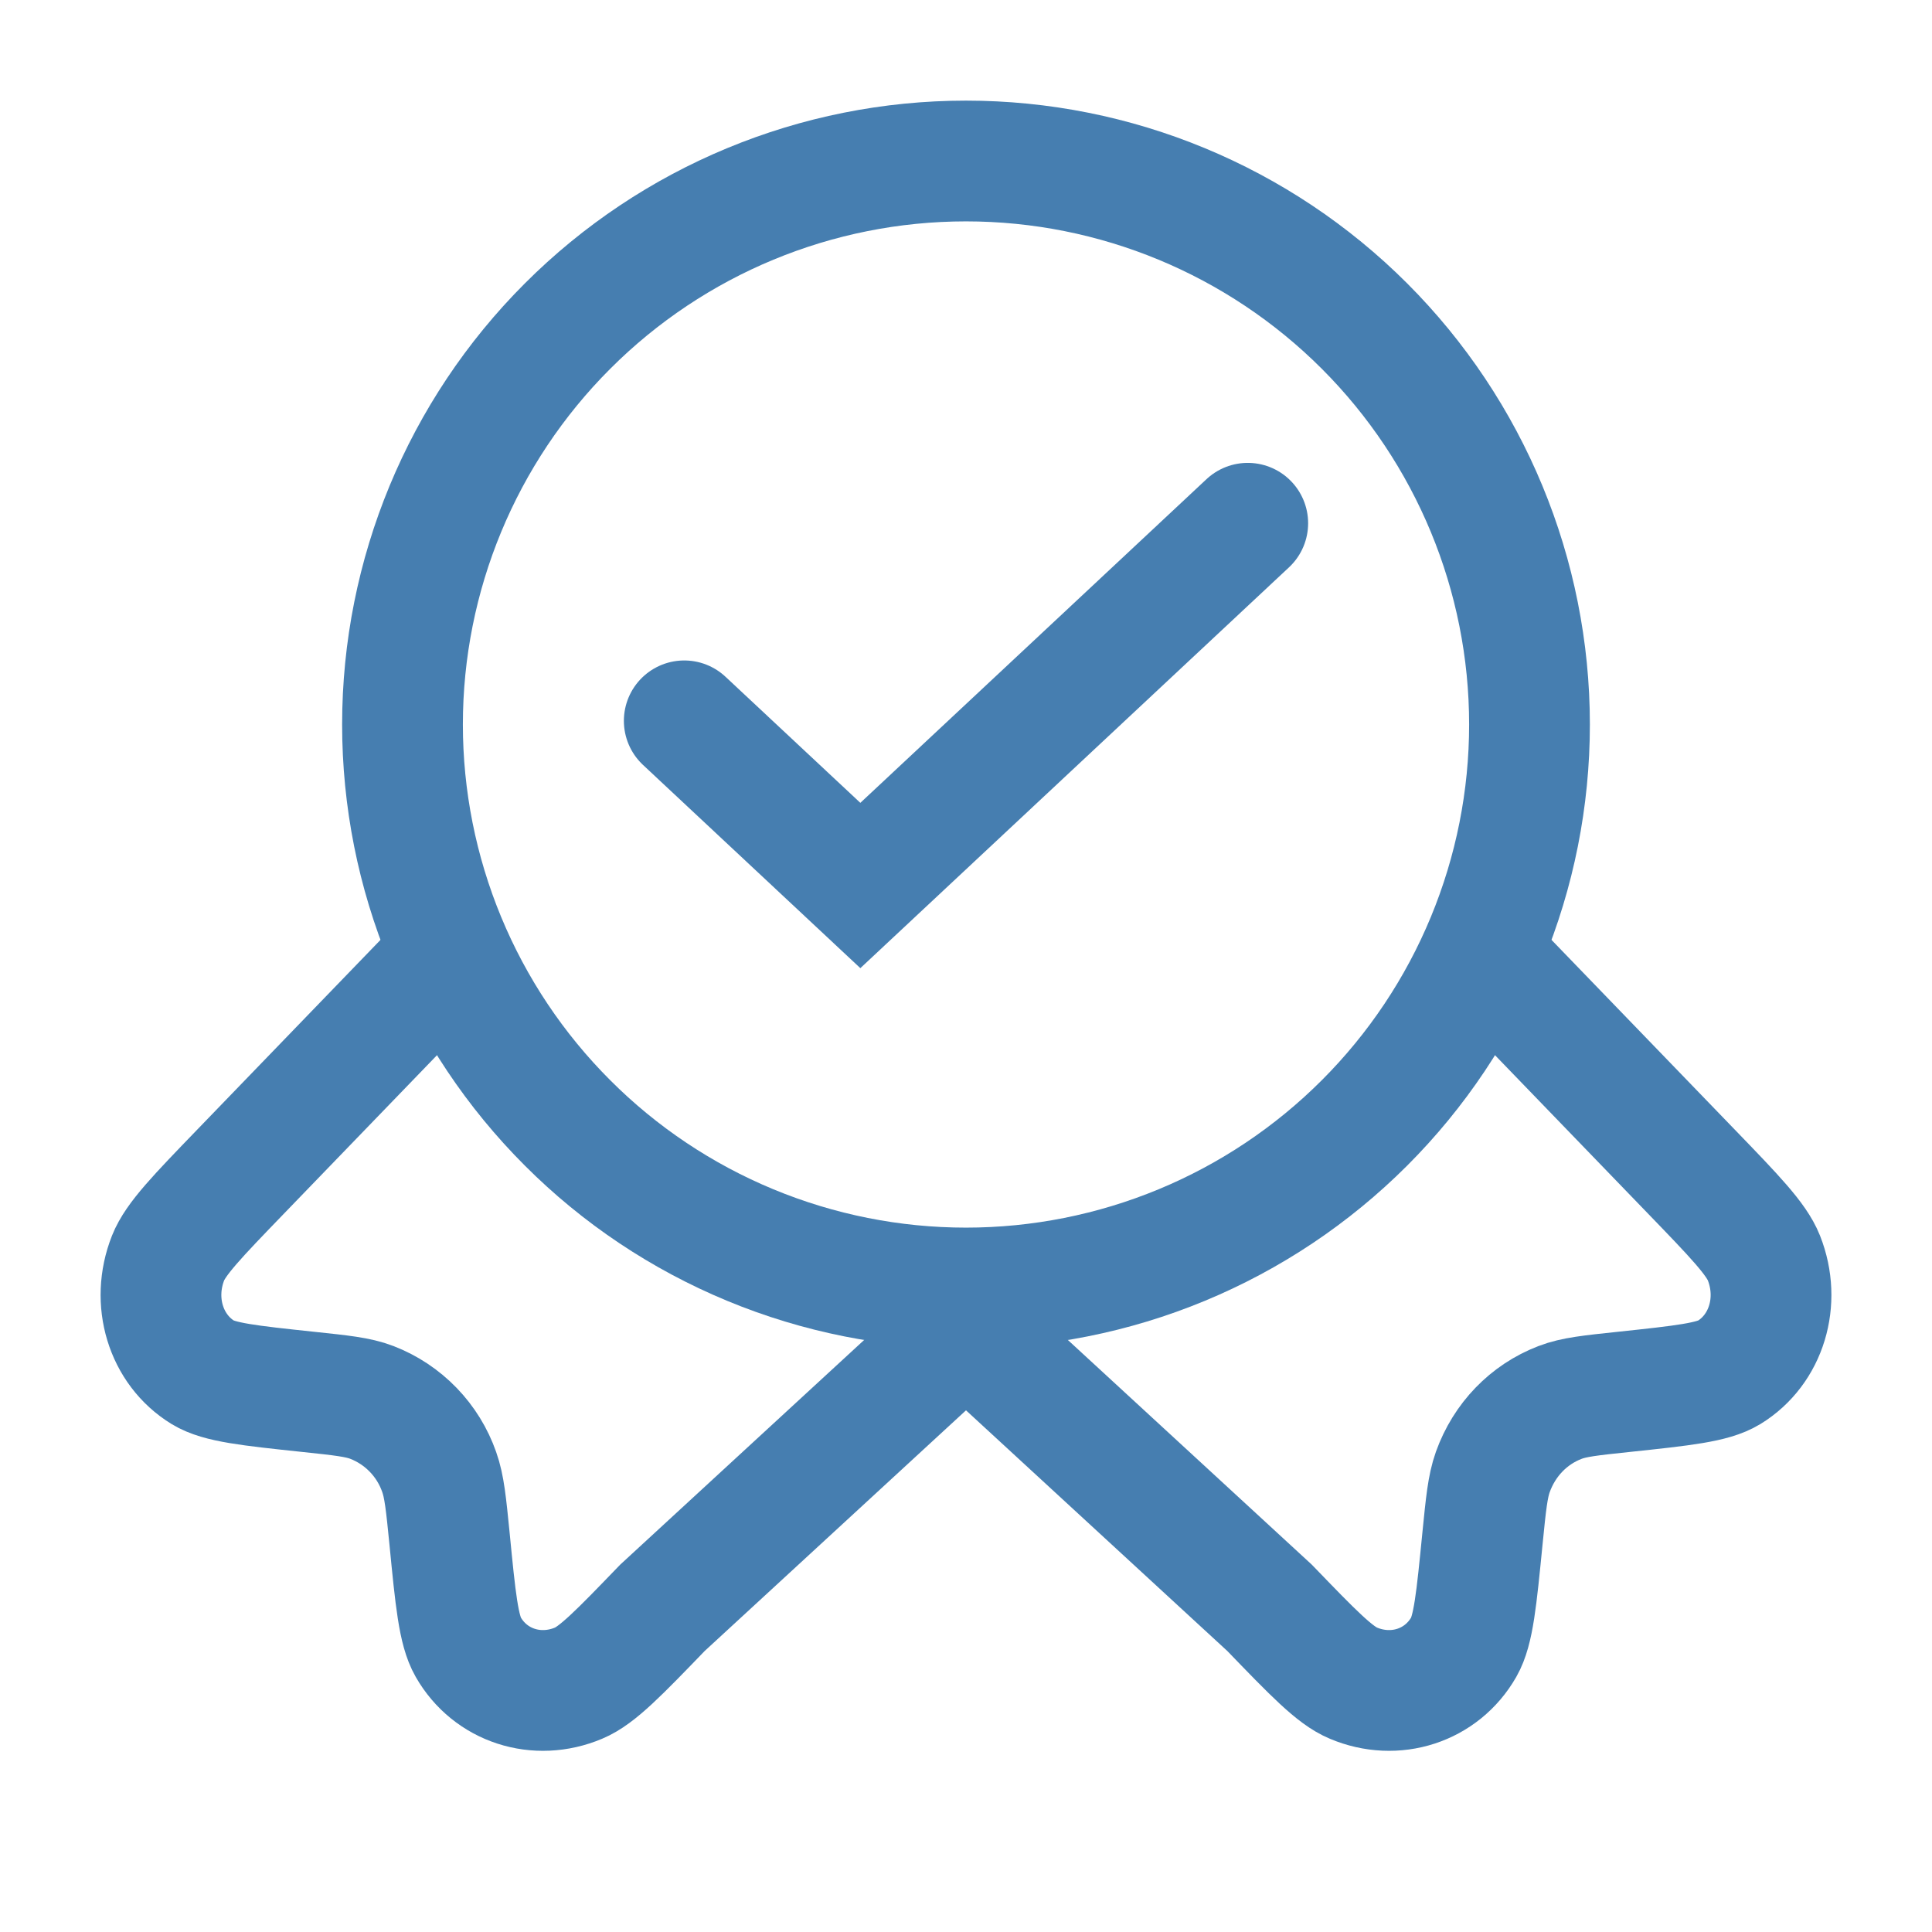 <?xml version="1.0" encoding="UTF-8"?> <svg xmlns="http://www.w3.org/2000/svg" width="48" height="48" viewBox="0 0 48 48" fill="none"><g id="solar:medal-ribbons-star-linear"><g id="Group"><path id="Vector" d="M38 18C38 19.838 37.638 21.659 36.934 23.358C36.231 25.056 35.2 26.599 33.9 27.899C32.599 29.2 31.056 30.231 29.358 30.934C27.659 31.638 25.838 32 24 32C22.162 32 20.341 31.638 18.642 30.934C16.944 30.231 15.4 29.2 14.101 27.899C12.8 26.599 11.769 25.056 11.066 23.358C10.362 21.659 10 19.838 10 18C10 14.287 11.475 10.726 14.101 8.101C16.726 5.475 20.287 4 24 4C27.713 4 31.274 5.475 33.9 8.101C36.525 10.726 38 14.287 38 18Z" stroke="#467EB0" stroke-width="3"></path><path id="Vector_2" d="M10.912 24L5.984 29.102C4.904 30.22 4.364 30.78 4.176 31.254C3.75 32.332 4.116 33.53 5.042 34.098C5.45 34.346 6.184 34.424 7.652 34.58C8.482 34.668 8.896 34.71 9.242 34.844C9.629 34.994 9.978 35.226 10.267 35.525C10.555 35.823 10.775 36.18 10.912 36.572C11.04 36.932 11.082 37.36 11.168 38.22C11.316 39.74 11.392 40.5 11.632 40.92C12.18 41.88 13.338 42.256 14.378 41.816C14.838 41.624 15.378 41.066 16.458 39.946L24 33L31.542 39.946C32.622 41.066 33.162 41.624 33.622 41.816C34.662 42.256 35.82 41.88 36.368 40.92C36.608 40.5 36.682 39.74 36.832 38.22C36.918 37.36 36.96 36.932 37.088 36.572C37.376 35.768 37.98 35.142 38.758 34.844C39.104 34.71 39.518 34.668 40.348 34.58C41.816 34.424 42.55 34.346 42.958 34.098C43.884 33.53 44.25 32.332 43.824 31.254C43.636 30.78 43.096 30.22 42.016 29.102L37.088 24" stroke="#467EB0" stroke-width="3"></path></g><path id="Vector 26" d="M17 17.909L21.375 22L31 13" stroke="#467EB0" stroke-width="3" stroke-linecap="round"></path></g></svg> 